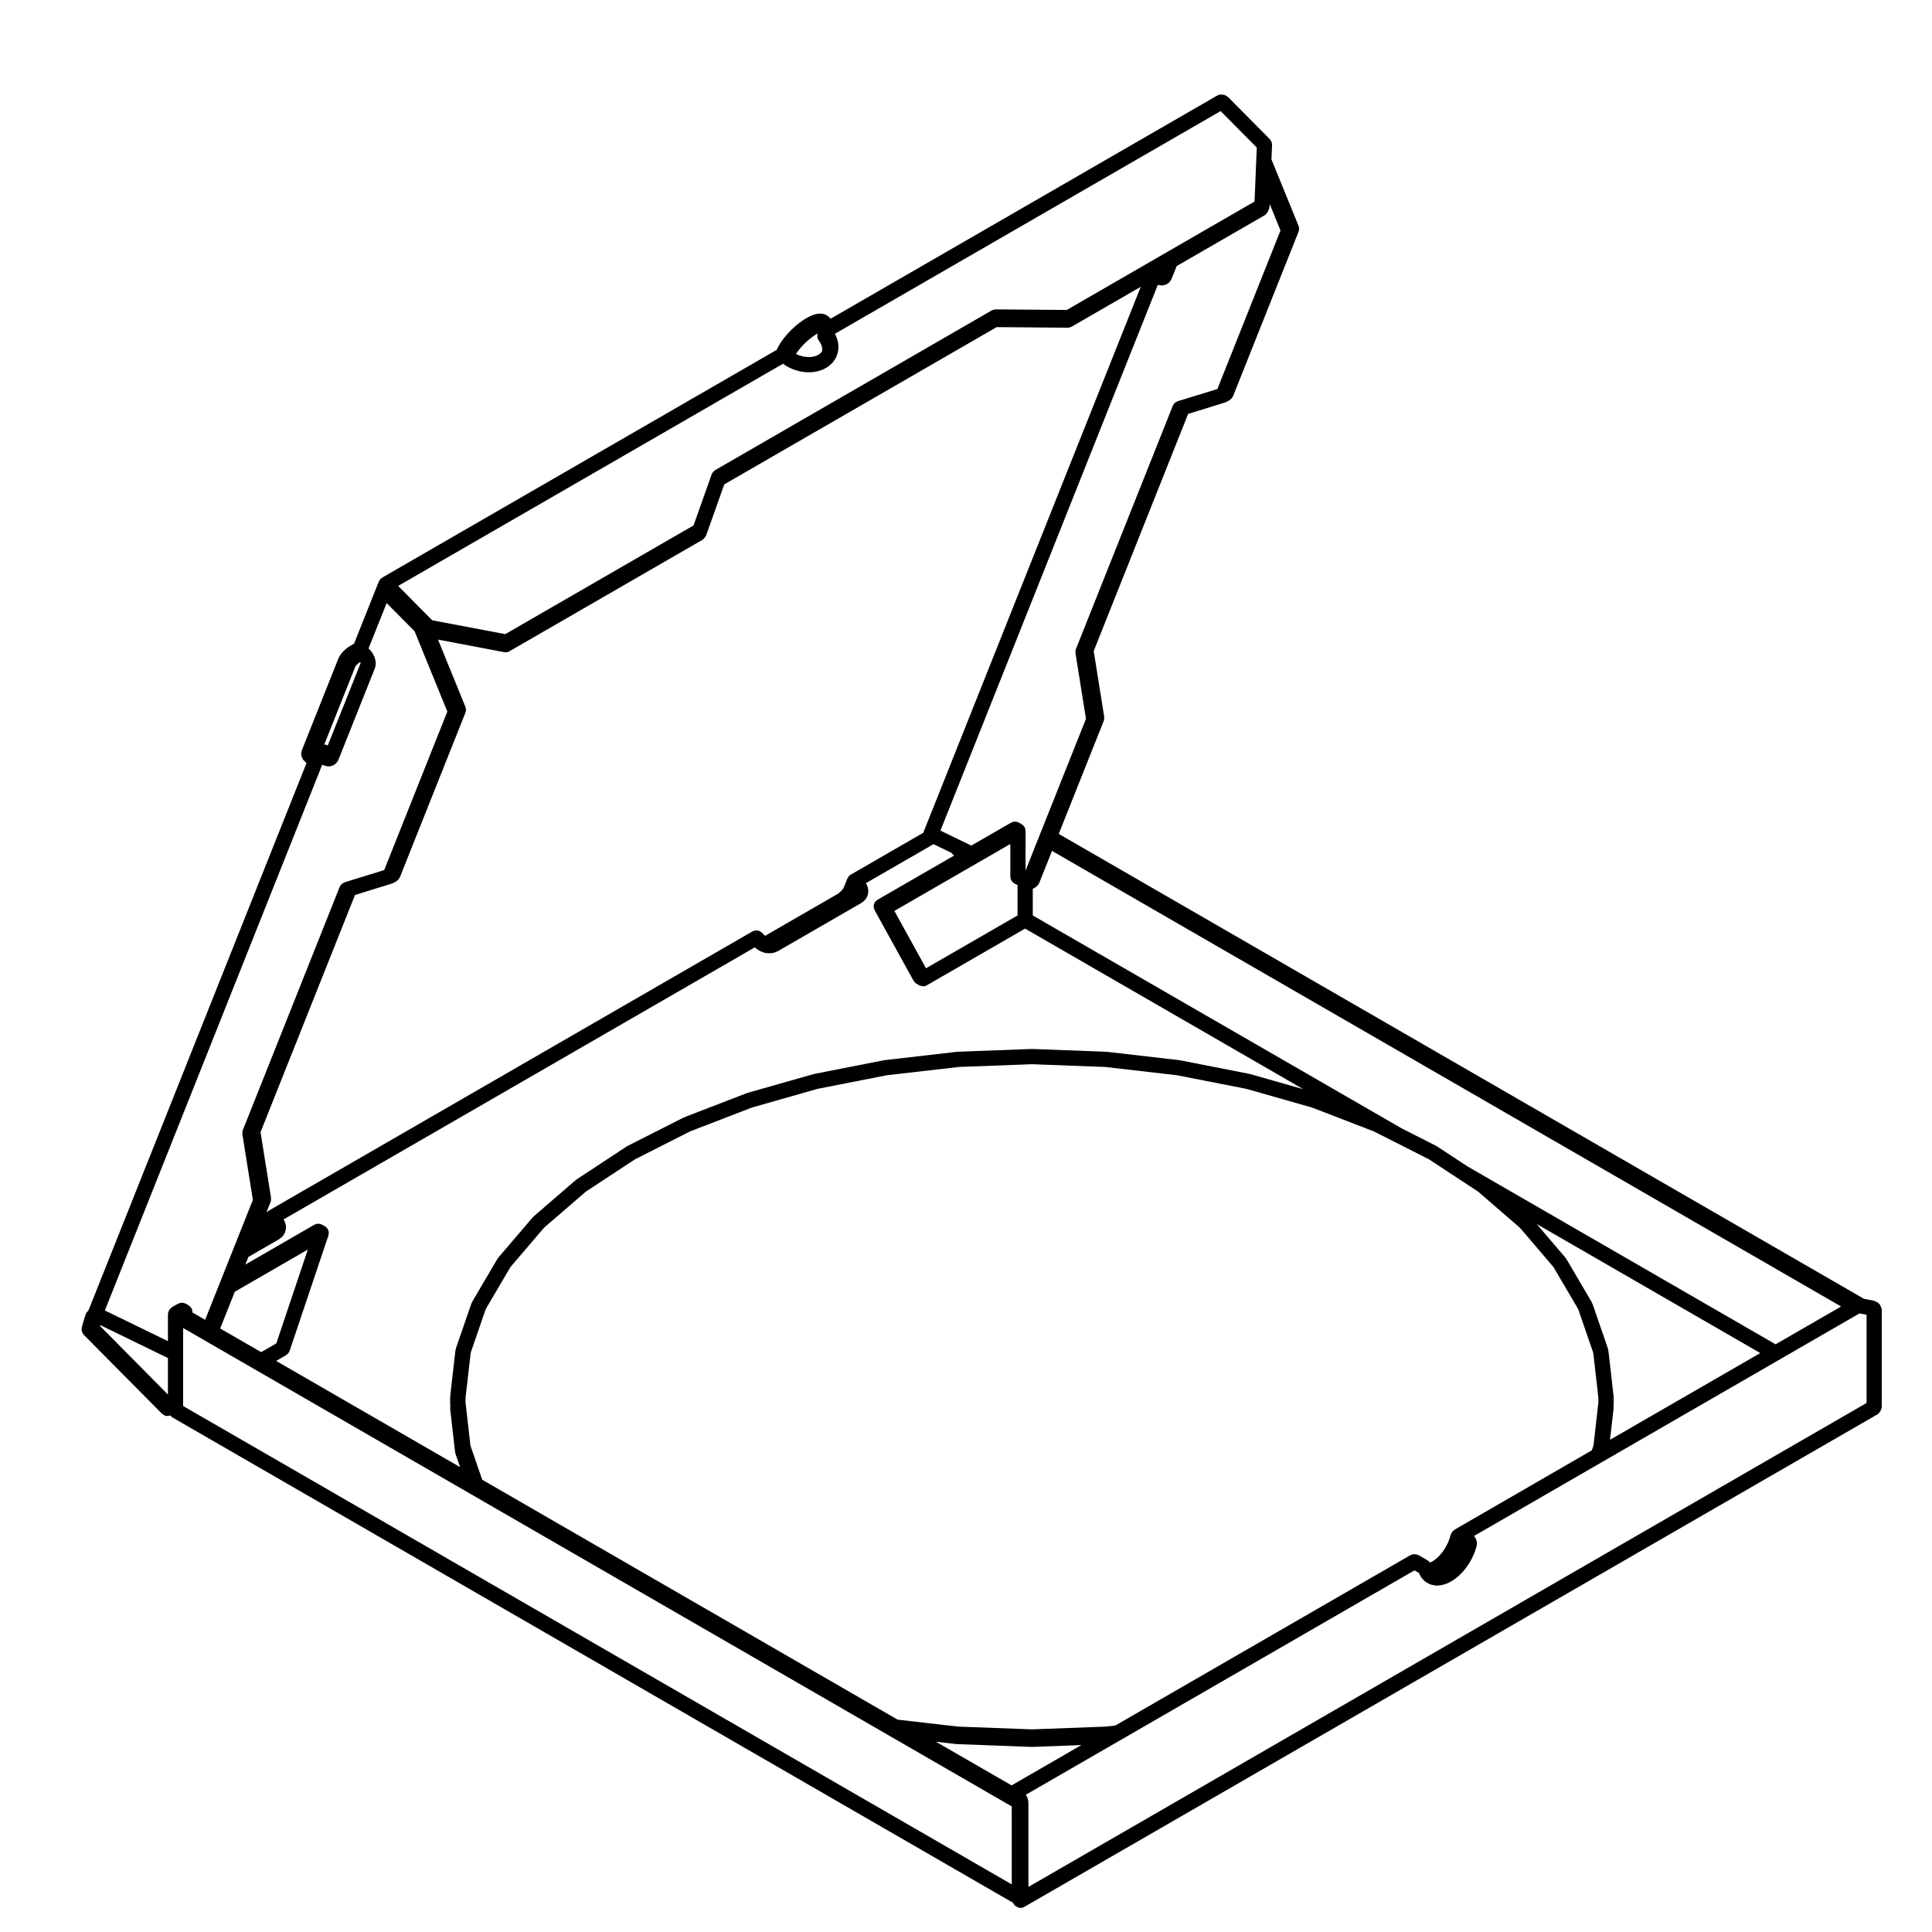 <?xml version="1.0" encoding="UTF-8"?>
<!-- The Best Svg Icon site in the world: iconSvg.co, Visit us! https://iconsvg.co -->
<svg fill="#000000" width="800px" height="800px" version="1.1" viewBox="144 144 512 512" xmlns="http://www.w3.org/2000/svg">
 <path d="m642.69 491.2c0-0.383-0.133-0.727-0.316-1.027-0.031-0.07-0.031-0.145-0.059-0.211-0.23-0.453-0.621-0.766-1.055-0.945-0.039-0.023-0.082-0.047-0.117-0.066 0 0 0-0.004-0.004-0.004-0.004 0-0.012 0-0.016-0.004-0.039-0.02-0.066-0.059-0.102-0.082-0.09-0.047-0.188-0.047-0.277-0.074-0.09-0.035-0.168-0.09-0.262-0.105l-2.523-0.492-213.38-123.2 11.93-29.961c0.016-0.035 0.012-0.074 0.02-0.117 0.02-0.047 0.051-0.086 0.059-0.133 0.02-0.086 0.012-0.18 0.02-0.273v-0.012c0.012-0.121 0.031-0.238 0.02-0.359 0-0.047 0.004-0.098 0-0.141v-0.031l-2.785-17.422 25.027-62.855 9.844-3.039c0.102-0.031 0.168-0.098 0.258-0.137 0.051-0.023 0.105-0.016 0.156-0.047l0.766-0.441c0.023-0.016 0.039-0.039 0.059-0.055 0.051-0.031 0.086-0.082 0.125-0.117 0.266-0.195 0.453-0.438 0.59-0.719 0.02-0.047 0.07-0.059 0.09-0.105l17.387-43.664c0.012-0.035 0.004-0.07 0.02-0.105 0.039-0.121 0.051-0.242 0.07-0.367 0.016-0.098 0.051-0.18 0.051-0.281 0-0.047-0.016-0.086-0.02-0.125-0.012-0.121-0.047-0.238-0.082-0.359-0.02-0.09-0.012-0.176-0.051-0.262l-7.184-17.617 0.16-3.844c0-0.012-0.004-0.02-0.004-0.031 0-0.172-0.039-0.332-0.082-0.504-0.02-0.09-0.02-0.191-0.055-0.277-0.035-0.102-0.109-0.18-0.168-0.273-0.082-0.137-0.145-0.277-0.25-0.387-0.012-0.012-0.016-0.023-0.023-0.035l-11.094-11.195c-0.039-0.039-0.09-0.055-0.137-0.09-0.102-0.09-0.207-0.156-0.328-0.223-0.113-0.059-0.227-0.125-0.359-0.164-0.055-0.016-0.102-0.055-0.145-0.066l-0.402-0.09c-0.117-0.023-0.227 0-0.332-0.004-0.137-0.004-0.273-0.031-0.406-0.004-0.035 0.004-0.07 0.023-0.105 0.035-0.207 0.039-0.414 0.09-0.609 0.203l-102.49 59.164-0.598-0.609c-0.016-0.016-0.039-0.02-0.055-0.035-0.102-0.098-0.227-0.16-0.348-0.23-0.109-0.07-0.211-0.145-0.328-0.191-0.023-0.012-0.039-0.031-0.066-0.035l-0.484-0.16c-0.156-0.051-0.312-0.047-0.469-0.055-0.074-0.012-0.156-0.047-0.23-0.047h-0.098-0.012l-0.535 0.016c-0.082 0-0.145 0.039-0.223 0.055-0.074 0.012-0.152-0.004-0.227 0.016l-0.789 0.211c-0.051 0.012-0.086 0.051-0.133 0.066-0.051 0.016-0.105 0.012-0.156 0.035l-0.922 0.402c-0.035 0.016-0.059 0.051-0.098 0.07-0.035 0.016-0.074 0.016-0.105 0.035l-1.031 0.594c-0.023 0.016-0.039 0.039-0.066 0.059-0.023 0.02-0.055 0.016-0.082 0.035l-1.055 0.734c-0.02 0.016-0.031 0.035-0.051 0.051s-0.047 0.016-0.066 0.035l-1.043 0.84c-0.016 0.016-0.023 0.035-0.039 0.051-0.016 0.016-0.039 0.02-0.059 0.035l-0.996 0.926c-0.016 0.016-0.02 0.031-0.035 0.047s-0.035 0.02-0.051 0.035l-0.941 0.984c-0.016 0.016-0.02 0.039-0.035 0.059s-0.035 0.02-0.051 0.039l-0.852 1.012c-0.016 0.016-0.016 0.039-0.031 0.059-0.016 0.02-0.035 0.023-0.051 0.047l-0.746 1.02c-0.016 0.023-0.02 0.055-0.035 0.082-0.016 0.023-0.047 0.035-0.059 0.066l-0.609 1.004c-0.02 0.031-0.02 0.07-0.035 0.102s-0.047 0.047-0.059 0.082l-0.336 0.715-104.57 60.363c-0.074 0.039-0.117 0.109-0.18 0.16-0.117 0.086-0.223 0.172-0.316 0.277-0.098 0.105-0.156 0.223-0.223 0.344-0.047 0.074-0.105 0.133-0.141 0.211l-6.574 16.504-1.223 0.707c-0.07 0.039-0.109 0.105-0.176 0.156-0.059 0.031-0.133 0.035-0.188 0.07-0.086 0.055-0.137 0.141-0.211 0.207-0.059 0.035-0.137 0.051-0.195 0.098-0.082 0.059-0.121 0.141-0.188 0.211-0.059 0.039-0.133 0.059-0.188 0.105-0.074 0.059-0.105 0.145-0.172 0.215-0.059 0.047-0.133 0.07-0.188 0.121-0.066 0.066-0.098 0.145-0.145 0.211-0.055 0.047-0.125 0.074-0.176 0.125-0.066 0.07-0.09 0.156-0.141 0.227-0.051 0.051-0.121 0.082-0.168 0.137-0.066 0.074-0.086 0.172-0.137 0.25-0.047 0.055-0.109 0.09-0.152 0.145-0.055 0.074-0.066 0.168-0.105 0.246-0.039 0.055-0.102 0.09-0.137 0.152-0.055 0.09-0.059 0.188-0.102 0.281-0.035 0.059-0.098 0.105-0.121 0.172-0.012 0.02-0.004 0.039-0.016 0.059-0.004 0.016-0.02 0.023-0.023 0.039l-9.633 24.184c-0.023 0.07-0.02 0.141-0.039 0.215-0.02 0.051-0.066 0.098-0.082 0.152-0.039 0.125-0.023 0.25-0.039 0.379-0.016 0.074-0.055 0.137-0.066 0.211-0.004 0.07 0.02 0.133 0.02 0.195v0.016c0 0.117 0.016 0.227 0.035 0.336 0.004 0.059-0.016 0.117 0 0.176 0 0.016 0.02 0.02 0.02 0.035 0.02 0.066 0.055 0.109 0.082 0.172 0.016 0.059 0.051 0.105 0.07 0.168 0.039 0.117 0.105 0.223 0.168 0.332 0.047 0.082 0.066 0.172 0.121 0.246 0.031 0.035 0.074 0.051 0.105 0.086 0.035 0.039 0.051 0.09 0.09 0.125l0.641 0.621c0.016 0.016 0.047 0.012 0.066 0.023 0 0 0.004 0 0.004 0.004l-57.82 145.16c-0.332 0.262-0.609 0.605-0.73 1.043l-0.016 0.059c-0.012 0.031-0.035 0.051-0.051 0.082-0.035 0.098-0.031 0.191-0.051 0.293v0.016c-0.035 0.074-0.098 0.133-0.121 0.211-0.004 0.012 0 0.023-0.004 0.035-0.004 0.016-0.016 0.023-0.02 0.039l-0.172 0.574v0.02c0 0.004-0.004 0.012-0.012 0.02l-0.559 2.023c-0.023 0.09-0.004 0.168-0.016 0.258-0.016 0.102-0.051 0.191-0.051 0.297 0 0.047 0.016 0.09 0.02 0.137 0.004 0.121 0.039 0.238 0.074 0.348 0.02 0.09 0.02 0.18 0.055 0.266 0.02 0.047 0.051 0.082 0.07 0.121 0.055 0.109 0.137 0.211 0.211 0.312 0.023 0.035 0.039 0.074 0.07 0.105 0.031 0.035 0.039 0.082 0.074 0.109l0.004 0.012c0.004 0 0.004 0.004 0.012 0.012l20.73 20.914 0.004 0.004c0.086 0.086 0.203 0.133 0.301 0.203 0.082 0.059 0.145 0.109 0.238 0.156 0.047 0.023 0.086 0.07 0.137 0.09 0.246 0.102 0.5 0.145 0.75 0.145h0.004c0.246-0.004 0.5-0.051 0.734-0.145l0.09 0.055c0.156 0.207 0.352 0.383 0.59 0.523l222.29 128.34c0.059 0.035 0.125 0.023 0.191 0.055 0.035 0.016 0.07 0.035 0.105 0.051l0.203 0.344c0.133 0.23 0.312 0.441 0.527 0.613l0.133 0.105c0.012 0.012 0.023 0.004 0.035 0.012 0.016 0.012 0.035 0.016 0.047 0.023 0.016 0.004 0.031 0.012 0.039 0.02 0.012 0.004 0.02 0.012 0.031 0.016 0.09 0.055 0.168 0.09 0.262 0.125 0.105 0.047 0.18 0.117 0.297 0.145 0.172 0.047 0.348 0.07 0.523 0.07 0.336 0 0.691-0.09 1.004-0.273l226.04-130.5c0.352-0.207 0.59-0.52 0.762-0.863 0.035-0.047 0.098-0.066 0.121-0.109 0.023-0.047 0.023-0.098 0.051-0.137 0.059-0.117 0.102-0.242 0.133-0.371 0.031-0.133 0.074-0.262 0.086-0.398 0-0.051 0.023-0.09 0.023-0.137zm-411.83-149.64c-0.102-0.055-0.203-0.109-0.312-0.145-0.117-0.039-0.238-0.055-0.359-0.07-0.086-0.012-0.168-0.051-0.246-0.051l8.168-20.512 0.051-0.105 0.082-0.125 0.102-0.141 0.145-0.176 0.16-0.176 0.188-0.176 0.18-0.156 0.176-0.133 0.203-0.125 0.055-0.031c0.012 0.02 0.012 0.047 0.02 0.066 0.004 0.012 0.02 0.016 0.031 0.031 0.016 0.039 0.012 0.09 0.031 0.125 0.004 0.012 0.016 0.012 0.02 0.02 0.004 0.02 0 0.047 0.004 0.07zm-1.453 5.051c0.051 0.023 0.082 0.074 0.133 0.102l0.262 0.121c0.059 0.023 0.117 0.02 0.176 0.039 0.066 0.023 0.117 0.074 0.188 0.09l0.25 0.066c0.102 0.023 0.195 0.031 0.293 0.039 0.023 0 0.051 0.016 0.082 0.02l0.238 0.016h0.121c0.133 0 0.273-0.012 0.406-0.039l0.211-0.047c0.117-0.023 0.203-0.09 0.309-0.133 0.07-0.023 0.145-0.016 0.211-0.051l0.191-0.102c0.098-0.051 0.152-0.133 0.238-0.191 0.086-0.059 0.18-0.098 0.258-0.172l0.156-0.156c0.082-0.082 0.117-0.188 0.18-0.273 0.039-0.055 0.102-0.074 0.137-0.133l0.086-0.141c0.004-0.016 0.004-0.031 0.016-0.047 0.004-0.012 0.02-0.016 0.023-0.023l0.039-0.074c0.023-0.047 0.02-0.098 0.039-0.141 0.012-0.023 0.039-0.035 0.051-0.066l9.633-24.188c0.02-0.055 0.016-0.117 0.031-0.172 0.012-0.031 0.039-0.047 0.051-0.074l0.07-0.273c0.016-0.055 0-0.105 0.004-0.16 0.012-0.059 0.039-0.105 0.047-0.172l0.023-0.301c0.004-0.051-0.02-0.098-0.016-0.145 0-0.055 0.023-0.105 0.02-0.16l-0.02-0.312c0-0.047-0.031-0.082-0.035-0.125-0.004-0.047 0.012-0.09 0-0.133l-0.066-0.328c-0.004-0.039-0.035-0.07-0.047-0.105s0-0.074-0.012-0.109l-0.105-0.332c-0.004-0.02-0.031-0.023-0.039-0.047-0.016-0.055-0.012-0.105-0.035-0.16l-0.145-0.328c-0.012-0.02-0.035-0.02-0.047-0.039-0.02-0.039-0.02-0.09-0.047-0.133l-0.18-0.316c-0.016-0.023-0.039-0.039-0.059-0.066-0.016-0.031-0.02-0.066-0.039-0.09l-0.215-0.312c-0.02-0.031-0.055-0.047-0.082-0.074-0.023-0.031-0.031-0.07-0.055-0.102l-0.246-0.281c-0.016-0.016-0.035-0.02-0.051-0.035s-0.02-0.035-0.035-0.051l-0.336-0.336 4.797-12.043 7.406 7.473 8.676 21.281-16.73 42.012-9.844 3.039-0.664 0.207c-0.035 0.012-0.059 0.039-0.098 0.051-0.125 0.051-0.242 0.121-0.359 0.195-0.105 0.066-0.215 0.125-0.312 0.211-0.086 0.082-0.152 0.18-0.223 0.277-0.086 0.117-0.172 0.227-0.23 0.359-0.016 0.031-0.047 0.055-0.059 0.09l-25.684 64.496c-0.016 0.039-0.012 0.082-0.02 0.117-0.016 0.047-0.047 0.086-0.055 0.133-0.02 0.086-0.004 0.176-0.016 0.266v0.016c-0.012 0.121-0.031 0.242-0.023 0.359v0.141 0.035l2.785 17.418-12.652 31.77-3.379-1.949c0.004-0.051-0.012-0.102-0.012-0.145 0-0.125 0-0.246-0.023-0.371-0.023-0.141-0.082-0.273-0.137-0.402-0.031-0.074-0.035-0.152-0.074-0.227-0.02-0.035-0.055-0.055-0.082-0.09-0.074-0.117-0.176-0.211-0.277-0.312-0.098-0.09-0.18-0.18-0.289-0.25-0.035-0.023-0.059-0.066-0.102-0.09l-0.766-0.441c-0.086-0.051-0.176-0.055-0.262-0.09-0.117-0.051-0.23-0.098-0.359-0.117-0.137-0.031-0.266-0.031-0.402-0.031-0.121 0-0.242 0.004-0.363 0.023-0.141 0.031-0.266 0.082-0.398 0.137-0.082 0.031-0.16 0.035-0.238 0.082l-1.539 0.863s0 0.004-0.004 0.004c-0.152 0.09-0.277 0.227-0.406 0.359-0.059 0.066-0.141 0.105-0.195 0.176l-0.016 0.016-0.156 0.215c-0.016 0.023-0.016 0.051-0.031 0.07-0.047 0.07-0.07 0.137-0.105 0.207-0.051 0.102-0.086 0.195-0.121 0.309-0.02 0.059-0.051 0.109-0.059 0.172-0.02 0.098-0.023 0.18-0.031 0.277-0.008 0.051-0.031 0.102-0.031 0.152v7.106l-16.711-8.125zm127.34-108.16-1.039-0.309-0.777-0.352 0.055-0.09 0.656-0.891 0.762-0.91 0.863-0.891 0.891-0.832 0.941-0.762 0.91-0.641 0.711-0.414c-0.266 0.699-0.102 1.445 0.352 1.988l0.516 0.891 0.242 0.691 0.082 0.629-0.051 0.508-0.215 0.328-0.469 0.434-0.66 0.383-0.812 0.27-0.918 0.137-0.988-0.012zm-5.262 1.957c0.004 0.004 0.012 0.012 0.016 0.016l1.168 0.742c0.031 0.02 0.07 0.012 0.105 0.031 0.055 0.031 0.09 0.082 0.145 0.105l1.254 0.57c0.039 0.02 0.086 0.012 0.125 0.023 0.047 0.016 0.082 0.055 0.125 0.07l1.305 0.387c0.055 0.016 0.109 0.012 0.168 0.023 0.035 0.004 0.066 0.031 0.102 0.035l1.32 0.207c0.098 0.012 0.191 0.02 0.281 0.02h0.012l1.301 0.012h0.016c0.098 0 0.195-0.004 0.297-0.02l1.254-0.188c0.047-0.004 0.086-0.035 0.133-0.047 0.07-0.016 0.141-0.012 0.211-0.035l1.164-0.387c0.086-0.023 0.141-0.09 0.215-0.125 0.047-0.02 0.102-0.012 0.145-0.039l1.031-0.594c0.102-0.059 0.168-0.152 0.25-0.223 0.031-0.023 0.074-0.016 0.105-0.039l0.812-0.75c0.082-0.074 0.117-0.168 0.18-0.246 0.039-0.051 0.102-0.07 0.137-0.121l0.516-0.777 0.059-0.09c0.066-0.098 0.082-0.203 0.121-0.301 0.004-0.02 0.023-0.023 0.035-0.047l0.004-0.02c0.012-0.031 0.047-0.047 0.055-0.074l0.336-0.957c0.023-0.07 0.016-0.145 0.031-0.215 0.02-0.086 0.066-0.16 0.074-0.25l0.105-1.027c0.004-0.074-0.02-0.145-0.02-0.223 0-0.082 0.023-0.152 0.016-0.23l-0.137-1.062c-0.012-0.074-0.051-0.133-0.07-0.203-0.02-0.07-0.004-0.141-0.031-0.211l-0.379-1.074c-0.02-0.066-0.07-0.105-0.102-0.168-0.023-0.055-0.023-0.121-0.059-0.176l-0.156-0.273 102.22-59.02 9.586 9.672-0.145 3.391v0.012l-0.09 2.102c0 0.004 0.004 0.004 0.004 0.012l-0.004 0.039v0.012l-0.363 8.73-49.758 28.734-18.832-0.156h-0.016c-0.012 0-0.016 0.004-0.02 0.004-0.051 0-0.09 0.016-0.125 0.016-0.117 0.012-0.227 0.047-0.344 0.074-0.039 0.012-0.082 0.016-0.117 0.023-0.059 0.016-0.121 0.016-0.176 0.035-0.047 0.02-0.082 0.055-0.117 0.074-0.035 0.016-0.07 0.016-0.105 0.035l-73.352 42.352c-0.086 0.051-0.137 0.125-0.211 0.188-0.109 0.086-0.227 0.172-0.316 0.281s-0.152 0.23-0.211 0.352c-0.047 0.09-0.117 0.156-0.152 0.246l-0.23 0.648v0.004l-4.59 12.93-49.891 28.805-19.367-3.672-9.02-9.105zm178.04 308.94c-0.016 0.012-0.023 0.023-0.035 0.031-0.105 0.066-0.188 0.16-0.277 0.246-0.105 0.102-0.227 0.188-0.312 0.301-0.004 0.012-0.02 0.02-0.031 0.031l-0.207 0.301c-0.066 0.102-0.082 0.203-0.121 0.301-0.055 0.109-0.133 0.207-0.16 0.332l-0.207 0.801-0.492 1.234-0.652 1.25-0.754 1.133-0.855 1.008-0.941 0.871-0.941 0.645-0.551 0.258c-0.082-0.082-0.152-0.16-0.246-0.227-0.039-0.039-0.059-0.098-0.102-0.125-0.051-0.047-0.117-0.059-0.172-0.102-0.055-0.039-0.098-0.102-0.152-0.133l-2.293-1.324c-0.215-0.121-0.449-0.191-0.68-0.23-0.02-0.004-0.039-0.012-0.055-0.016-0.016 0-0.023-0.004-0.035-0.012-0.02-0.004-0.035-0.016-0.051-0.02-0.105-0.02-0.215 0.004-0.324 0-0.137-0.012-0.277-0.023-0.422 0-0.102 0.016-0.188 0.066-0.281 0.098-0.133 0.047-0.273 0.059-0.398 0.133l-78.191 45.141-2.5 0.293-19.598 0.734-19.598-0.734-16.008-1.84-110.09-63.578-3.117-9.043-0.016-0.105-1.285-11.309v-1.082l0.051-0.613 1.281-11.262 0.109-0.469 3.797-11.023 0.203-0.473 6.301-10.723 0.215-0.336 8.641-10.113 0.297-0.316 10.832-9.355 0.312-0.23 12.828-8.445 14.609-7.402 0.25-0.105 16.188-6.242 17.387-4.949 18.383-3.606 19.062-2.191 19.355-0.73 19.363 0.73 19.059 2.191 18.379 3.606 17.398 4.949 16.176 6.242c0.039 0.016 0.082 0.012 0.117 0.023 0.031 0.016 0.051 0.047 0.082 0.059l5.488 2.769c0.004 0 0.012 0 0.016 0.004l9.168 4.648 8.07 5.309 4.762 3.133 0.312 0.23 10.836 9.367 0.262 0.277 8.664 10.148 0.215 0.336 6.312 10.746 0.168 0.383 3.828 11.113 0.105 0.438 1.281 11.262 0.051 0.613v1.082l-1.289 11.352c0 0.012 0.004 0.02 0.004 0.031l-0.449 1.285zm-281.61-171.21c0.098-0.031 0.16-0.098 0.246-0.137 0.051-0.023 0.105-0.012 0.156-0.039l0.766-0.438c0.023-0.016 0.039-0.039 0.066-0.055 0.051-0.035 0.086-0.082 0.133-0.117 0.262-0.203 0.453-0.441 0.59-0.727 0.02-0.047 0.07-0.059 0.086-0.105l17.391-43.672c0.016-0.035 0.004-0.074 0.02-0.109 0.039-0.121 0.055-0.238 0.074-0.363 0.012-0.098 0.047-0.188 0.047-0.281 0-0.047-0.016-0.09-0.016-0.133-0.004-0.121-0.047-0.238-0.074-0.359-0.02-0.086-0.016-0.176-0.051-0.262l-7.273-17.844 17.547 3.336c0.125 0.023 0.25 0.035 0.371 0.035 0.344 0 0.691-0.086 1.008-0.273l51.188-29.555c0.023-0.016 0.035-0.035 0.059-0.051 0.051-0.035 0.086-0.086 0.137-0.121 0.258-0.195 0.449-0.441 0.586-0.727 0.02-0.039 0.07-0.059 0.086-0.105l0.266-0.672c0.004-0.016 0-0.031 0.004-0.047 0.004-0.012 0.016-0.016 0.02-0.023l4.59-12.93 72.191-41.676 18.832 0.156h0.016 0.004 0.004c0.332 0 0.629-0.102 0.906-0.242 0.031-0.016 0.07-0.012 0.102-0.023l18.32-10.578-57.508 144.36c-0.035 0.098-0.031 0.195-0.051 0.293l-19.348 11.168c-0.074 0.039-0.117 0.109-0.18 0.16-0.016 0.012-0.035 0.02-0.051 0.035-0.055 0.047-0.125 0.066-0.176 0.117 0 0 0 0.004-0.004 0.012-0.035 0.035-0.055 0.086-0.086 0.121-0.09 0.102-0.152 0.211-0.211 0.328-0.047 0.074-0.109 0.141-0.141 0.223 0 0 0 0.004-0.004 0.004l-0.258 0.648v0.004l-0.004 0.016-0.637 1.605-0.09 0.188-0.105 0.172-0.16 0.223-0.227 0.277-0.203 0.215-0.266 0.246-0.215 0.191-0.281 0.207-0.246 0.16-19.121 11.035-0.855-0.867c-0.035-0.035-0.082-0.047-0.117-0.082-0.105-0.098-0.223-0.168-0.348-0.23-0.105-0.059-0.211-0.121-0.324-0.16-0.121-0.039-0.246-0.059-0.379-0.074-0.133-0.02-0.258-0.035-0.387-0.031-0.117 0.004-0.227 0.035-0.344 0.066-0.145 0.035-0.281 0.074-0.418 0.141-0.039 0.02-0.086 0.02-0.125 0.039l-128.37 74.109c-0.082 0.047-0.125 0.117-0.195 0.172-0.07 0.055-0.152 0.082-0.215 0.141-0.004 0.004-0.004 0.016-0.012 0.02-0.023 0.023-0.039 0.066-0.066 0.098l1.129-2.832c0.016-0.035 0.004-0.074 0.02-0.109 0.016-0.047 0.047-0.086 0.055-0.133 0.02-0.09 0.012-0.188 0.02-0.281v-0.004c0.012-0.121 0.035-0.238 0.023-0.352-0.004-0.051 0-0.098-0.004-0.141 0-0.016 0.004-0.023 0-0.039l-2.785-17.422 25.027-62.855zm141.49 22.465-8.387-15.199 30.73-17.738v8.688c0 0.098 0.047 0.18 0.059 0.273 0.02 0.152 0.035 0.301 0.09 0.441 0.051 0.117 0.117 0.215 0.188 0.324 0.07 0.109 0.125 0.23 0.223 0.328 0.098 0.105 0.215 0.172 0.328 0.25 0.09 0.059 0.152 0.141 0.25 0.191l0.777 0.379v8.062zm6.691-30.617 0.742 0.75-20.305 11.719c-0.031 0.02-0.051 0.051-0.082 0.074-0.109 0.07-0.207 0.168-0.301 0.262-0.066 0.066-0.152 0.109-0.207 0.188-0.031 0.039-0.039 0.086-0.07 0.125-0.02 0.035-0.059 0.051-0.082 0.09-0.039 0.066-0.039 0.141-0.07 0.211-0.039 0.09-0.102 0.168-0.125 0.262-0.016 0.051-0.004 0.105-0.016 0.156-0.023 0.121-0.023 0.238-0.031 0.363 0 0.086-0.023 0.16-0.016 0.246 0.004 0.051 0.031 0.102 0.039 0.152 0.023 0.133 0.074 0.25 0.125 0.371 0.031 0.074 0.031 0.152 0.07 0.223l0.016 0.031 9.645 17.48v0.004l0.664 1.211c0.02 0.035 0.055 0.047 0.082 0.082 0.168 0.273 0.379 0.52 0.676 0.684l0.004 0.004 0.762 0.438c0 0.004 0.004 0 0.012 0.004 0.242 0.137 0.52 0.18 0.789 0.211 0.07 0.012 0.137 0.059 0.207 0.059 0.328 0 0.66-0.086 0.973-0.258 0 0 0.004 0 0.004-0.004 0.004-0.004 0.012-0.004 0.016-0.012 0-0.004 0.004 0 0.012-0.004l26.031-15.023 73.727 42.562-14.086-4.012c-0.031-0.012-0.055 0-0.086-0.004-0.031-0.012-0.051-0.031-0.082-0.035l-18.539-3.637c-0.031-0.004-0.051 0.004-0.082 0-0.031-0.004-0.051-0.02-0.082-0.023l-19.199-2.207c-0.031 0-0.051 0.012-0.07 0.012-0.031-0.004-0.059-0.02-0.09-0.02l-19.531-0.734c-0.031 0-0.051 0.012-0.082 0.012-0.023 0-0.051-0.012-0.07-0.012l-19.539 0.734c-0.031 0-0.055 0.016-0.086 0.02-0.02 0-0.047-0.012-0.07-0.012l-19.199 2.207c-0.023 0.004-0.051 0.02-0.074 0.023-0.031 0.004-0.055-0.004-0.086 0l-18.539 3.637c-0.031 0.004-0.051 0.023-0.082 0.035-0.023 0.004-0.055-0.004-0.086 0.004l-17.559 4.996c-0.031 0.012-0.055 0.035-0.086 0.047s-0.059 0.004-0.09 0.016l-16.277 6.277c-0.086 0.035-0.141 0.102-0.223 0.137-0.074 0.023-0.156 0.02-0.227 0.055-0.02 0.012-0.035 0.031-0.055 0.035-0.02 0.012-0.039 0.012-0.059 0.02l-14.777 7.481c-0.035 0.016-0.055 0.051-0.086 0.07-0.035 0.02-0.074 0.02-0.109 0.047l-12.965 8.531c-0.016 0.012-0.02 0.023-0.035 0.035-0.012 0.012-0.031 0.012-0.047 0.02l-0.434 0.312c-0.02 0.016-0.031 0.047-0.055 0.059-0.023 0.02-0.055 0.023-0.082 0.047l-10.965 9.473c-0.031 0.023-0.039 0.066-0.07 0.09-0.031 0.023-0.059 0.035-0.09 0.066l-0.398 0.43c-0.012 0.012-0.012 0.023-0.02 0.039-0.012 0.012-0.023 0.016-0.035 0.023l-8.75 10.246c-0.031 0.035-0.039 0.086-0.066 0.121-0.023 0.035-0.07 0.055-0.098 0.098l-0.336 0.523c-0.004 0.012-0.004 0.023-0.016 0.035-0.004 0.016-0.02 0.02-0.031 0.035l-6.379 10.848c-0.02 0.039-0.02 0.086-0.039 0.121-0.02 0.039-0.059 0.066-0.074 0.105l-0.258 0.598c-0.012 0.023-0.004 0.055-0.016 0.086-0.004 0.02-0.023 0.035-0.031 0.055l-3.879 11.246c-0.012 0.031 0 0.059-0.012 0.09-0.012 0.035-0.035 0.055-0.039 0.09l-0.16 0.656c-0.012 0.047 0 0.09-0.004 0.133-0.004 0.039-0.035 0.074-0.039 0.117l-1.301 11.457v0.031c0 0.012-0.012 0.02-0.012 0.035l-0.055 0.676c0 0.031 0.012 0.059 0.012 0.09 0 0.023-0.016 0.051-0.016 0.074v1.305c0 0.039 0.02 0.074 0.02 0.105 0 0.047-0.016 0.082-0.012 0.117l0.051 0.422-0.051 0.422c-0.012 0.082 0.02 0.145 0.02 0.227s-0.031 0.145-0.02 0.227l1.301 11.461c0.004 0.039 0.047 0.066 0.051 0.105 0.02 0.105 0.004 0.215 0.047 0.324l1.234 3.578-48.742-28.145 2.66-1.535c0.035-0.02 0.055-0.055 0.09-0.082 0.059-0.039 0.102-0.09 0.156-0.137 0.273-0.223 0.473-0.492 0.594-0.801 0.016-0.035 0.055-0.051 0.066-0.09l1.031-3.074v-0.004l9.266-27.562c0.004-0.023 0-0.047 0.004-0.07 0.02-0.066 0.023-0.133 0.035-0.203 0.02-0.105 0.023-0.215 0.031-0.328 0-0.086 0.016-0.16 0.012-0.246-0.004-0.066-0.031-0.117-0.039-0.176-0.02-0.109-0.055-0.215-0.098-0.324-0.031-0.086-0.055-0.168-0.098-0.246-0.012-0.02-0.012-0.039-0.02-0.059-0.02-0.035-0.055-0.055-0.082-0.09-0.059-0.098-0.125-0.168-0.207-0.25-0.059-0.07-0.117-0.137-0.191-0.203-0.055-0.047-0.109-0.074-0.172-0.109-0.035-0.023-0.055-0.066-0.098-0.086l-0.762-0.438c-0.082-0.047-0.168-0.051-0.25-0.086-0.117-0.051-0.23-0.098-0.359-0.121-0.145-0.031-0.289-0.031-0.43-0.031-0.109 0.004-0.215 0.004-0.328 0.023-0.145 0.023-0.289 0.082-0.422 0.137-0.074 0.031-0.152 0.035-0.223 0.074l-18.332 10.586 0.805-2.019 8.141-4.707c0.133-0.074 0.215-0.188 0.324-0.289 0.047-0.031 0.109-0.016 0.156-0.051 0.188-0.133 0.324-0.309 0.449-0.484 0.035-0.035 0.09-0.051 0.125-0.09 0.172-0.188 0.281-0.402 0.367-0.629 0.016-0.031 0.051-0.039 0.066-0.07 0.109-0.207 0.16-0.422 0.191-0.645 0.012-0.035 0.055-0.055 0.066-0.098 0.059-0.211 0.055-0.422 0.047-0.637 0.004-0.055 0.035-0.105 0.039-0.168 0.012-0.211-0.039-0.406-0.098-0.605-0.004-0.066 0.016-0.125 0-0.191-0.035-0.195-0.121-0.363-0.207-0.535-0.016-0.066-0.012-0.133-0.035-0.195-0.066-0.172-0.18-0.309-0.281-0.449-0.016-0.031-0.02-0.066-0.035-0.098l124.88-72.102c0.086 0.082 0.188 0.121 0.281 0.188 0.059 0.066 0.102 0.152 0.168 0.211 0.086 0.07 0.203 0.051 0.293 0.105 0.105 0.105 0.203 0.227 0.328 0.312 0.102 0.059 0.211 0.051 0.312 0.09 0.055 0.039 0.09 0.102 0.152 0.137h0.012c0.02 0.012 0.047 0.012 0.066 0.023 0.023 0.012 0.047 0.039 0.07 0.051 0.133 0.066 0.273 0.059 0.414 0.098 0.102 0.051 0.188 0.125 0.293 0.16 0.18 0.055 0.363 0.082 0.539 0.086 0.055 0.016 0.102 0.051 0.156 0.059 0.125 0.023 0.25 0.035 0.371 0.035 0.035 0 0.059-0.031 0.102-0.035 0.074 0.012 0.145 0.051 0.227 0.055h0.117c0.105 0 0.203-0.039 0.309-0.059 0.039 0 0.074 0.02 0.109 0.02 0.066 0 0.125 0 0.191-0.004 0.133-0.012 0.238-0.074 0.359-0.105 0.117-0.004 0.23-0.012 0.336-0.039 0.195-0.051 0.363-0.152 0.527-0.246 0.059-0.02 0.133-0.012 0.191-0.039 0.039-0.016 0.059-0.051 0.102-0.07 0.023-0.016 0.055-0.004 0.086-0.02l22.164-12.797c0.137-0.082 0.227-0.195 0.336-0.297 0.047-0.031 0.109-0.016 0.156-0.051 0.168-0.121 0.289-0.281 0.402-0.438 0.039-0.039 0.105-0.059 0.145-0.105 0.176-0.195 0.301-0.418 0.387-0.648 0.016-0.023 0.047-0.035 0.059-0.066 0.109-0.207 0.16-0.43 0.195-0.645 0.012-0.035 0.051-0.055 0.059-0.098 0.059-0.215 0.055-0.434 0.047-0.645 0.004-0.059 0.035-0.109 0.039-0.172 0.004-0.207-0.047-0.398-0.098-0.586-0.004-0.066 0.016-0.133 0-0.203-0.035-0.188-0.121-0.344-0.203-0.504-0.016-0.07-0.012-0.152-0.035-0.215-0.07-0.188-0.188-0.328-0.297-0.48-0.012-0.02-0.016-0.047-0.023-0.07l17.926-10.348zm-178.08 127.66v0.012l-0.789 2.359-4.016 2.316-10.863-6.273 3.879-9.738 19.355-11.18zm-29.516 15.91-18.055-18.223c0.012-0.004 0.023 0 0.039-0.012l0.188-0.105 17.828 8.676zm223.58 103.59-20.047-11.566 5.359 0.613c0.051 0.004 0.105 0.012 0.156 0.012 0.023 0 0.051 0.004 0.074 0.004h0.004l19.781 0.742c0.02 0.004 0.047 0.004 0.07 0.004h0.008c0.023 0 0.051 0 0.07-0.004l13.027-0.492zm159.53-100.04c0-0.082 0.031-0.152 0.02-0.238l-0.051-0.414 0.051-0.422c0.004-0.039-0.016-0.074-0.012-0.117 0.004-0.035 0.023-0.07 0.023-0.105v-1.305c0-0.023-0.02-0.051-0.02-0.074 0-0.031 0.016-0.059 0.012-0.09l-0.051-0.676c0-0.016-0.012-0.023-0.012-0.035v-0.031l-1.301-11.457c-0.012-0.047-0.035-0.086-0.047-0.125-0.004-0.047 0.004-0.09-0.004-0.133l-0.16-0.656c-0.004-0.031-0.031-0.051-0.035-0.082-0.012-0.031-0.004-0.059-0.016-0.09l-3.875-11.246c-0.012-0.023-0.035-0.047-0.047-0.07-0.012-0.023-0.004-0.051-0.016-0.074l-0.258-0.598c-0.02-0.039-0.055-0.066-0.07-0.105-0.023-0.039-0.02-0.086-0.051-0.121l-6.379-10.848c-0.004-0.016-0.02-0.02-0.031-0.035-0.004-0.012-0.004-0.023-0.012-0.035l-0.336-0.523c-0.023-0.039-0.066-0.059-0.098-0.098-0.031-0.039-0.035-0.09-0.07-0.121l-7.527-8.812 59.254 34.203-39.82 22.988 0.938-8.242c0.027-0.066 0-0.129 0-0.211zm42.941-16.852-81.617-47.125-8.07-5.309c-0.035-0.023-0.074-0.023-0.105-0.047-0.031-0.02-0.055-0.055-0.09-0.07l-9.195-4.664h-0.004l-97.773-56.434v-7.062c0.012-0.004 0.023 0 0.035-0.012l0.762-0.438c0.031-0.016 0.039-0.039 0.07-0.055 0.051-0.035 0.086-0.082 0.125-0.117 0.266-0.203 0.457-0.441 0.59-0.727 0.02-0.047 0.07-0.059 0.09-0.105l3.422-8.594 209.12 120.74zm-157.79-250.13-0.672 0.207c-0.039 0.012-0.059 0.039-0.102 0.051-0.125 0.051-0.238 0.121-0.348 0.191s-0.223 0.133-0.316 0.215c-0.082 0.082-0.141 0.176-0.215 0.273-0.09 0.117-0.176 0.227-0.238 0.363-0.016 0.035-0.039 0.055-0.059 0.09l-25.684 64.496c-0.02 0.035-0.012 0.074-0.02 0.109-0.02 0.047-0.051 0.086-0.059 0.133-0.02 0.09-0.012 0.191-0.02 0.289-0.012 0.121-0.035 0.238-0.023 0.359 0.004 0.051-0.004 0.098 0.004 0.141 0 0.012-0.004 0.023 0 0.035l2.785 17.426-16.012 40.203v-10.535c0-0.035-0.031-0.059-0.031-0.098-0.012-0.309-0.082-0.609-0.238-0.891-0.004-0.004 0-0.012-0.012-0.016-0.16-0.289-0.402-0.5-0.66-0.664-0.031-0.02-0.039-0.051-0.07-0.07l-0.766-0.441c-0.082-0.047-0.16-0.051-0.246-0.086-0.117-0.051-0.238-0.102-0.363-0.125-0.145-0.031-0.293-0.035-0.438-0.031-0.105 0-0.211 0-0.316 0.02-0.152 0.031-0.297 0.086-0.434 0.145-0.074 0.031-0.145 0.031-0.215 0.07l-10.586 6.106-3.25-1.578-4.926-2.394 57.621-144.67c0.023 0.004 0.039 0.023 0.07 0.035l0.25 0.07c0.125 0.035 0.25 0.039 0.379 0.051 0.023 0 0.047 0.016 0.07 0.016l0.238 0.012h0.086 0.004c0.125 0 0.258-0.012 0.383-0.035l0.215-0.039c0.125-0.023 0.227-0.102 0.344-0.145 0.07-0.023 0.145-0.016 0.215-0.051l0.188-0.102c0.086-0.047 0.125-0.117 0.207-0.172 0.086-0.059 0.18-0.098 0.262-0.172l0.16-0.156c0.102-0.098 0.137-0.211 0.211-0.324 0.035-0.051 0.102-0.074 0.133-0.133l0.082-0.145v-0.004h0.004l0.039-0.07c0.023-0.051 0.023-0.105 0.051-0.156 0.016-0.031 0.047-0.039 0.059-0.074l1.336-3.352 23.336-13.469c0.023-0.016 0.039-0.039 0.066-0.055 0.051-0.035 0.086-0.086 0.133-0.121 0.262-0.203 0.449-0.441 0.586-0.727 0.02-0.047 0.07-0.066 0.09-0.109l0.262-0.676c0.016-0.035 0.004-0.07 0.02-0.105 0.035-0.109 0.055-0.223 0.07-0.336 0.012-0.07 0.047-0.137 0.051-0.211l0.023-0.656 2.871 7.039-16.727 42.02zm-264.23 265.15v-19.344l219.46 126.71c0.039 0.023 0.09 0.016 0.133 0.035l0.004 20.707-219.6-126.78zm223.98 106.36c0-0.051 0.02-0.09 0.012-0.137l-0.059-0.406c-0.012-0.074-0.051-0.125-0.07-0.195-0.02-0.074-0.004-0.152-0.035-0.23l-0.133-0.363c-0.016-0.035-0.051-0.035-0.07-0.066-0.031-0.082-0.035-0.168-0.082-0.242l-0.215-0.371 25.387-14.656 77.605-44.809 1.18 0.68c0.012 0.023 0.004 0.051 0.02 0.07l0.215 0.414 0.215 0.418v0.004c0.004 0.004 0.004 0.012 0.012 0.016l0.039 0.086c0.031 0.059 0.098 0.082 0.125 0.133 0.07 0.105 0.117 0.23 0.215 0.328l0.551 0.562c0 0.004 0 0.012 0.004 0.012l0.082 0.086c0.086 0.09 0.188 0.125 0.281 0.195 0.09 0.066 0.156 0.152 0.258 0.207l0.828 0.43c0.07 0.039 0.145 0.023 0.215 0.055 0.117 0.051 0.227 0.117 0.363 0.141l0.953 0.168c0.109 0.023 0.227 0.035 0.336 0.035h0.004 0.004 0.004c0.07 0 0.137-0.004 0.207-0.016l1.062-0.109c0.059-0.004 0.102-0.039 0.152-0.051 0.105-0.016 0.203-0.016 0.301-0.051l1.16-0.402c0.082-0.031 0.137-0.09 0.211-0.121 0.047-0.023 0.098-0.016 0.133-0.039l1.219-0.707c0.059-0.035 0.102-0.098 0.152-0.137 0.035-0.02 0.074-0.012 0.105-0.035l1.16-0.938c0.039-0.031 0.055-0.082 0.09-0.109 0.031-0.023 0.074-0.039 0.105-0.07l1.066-1.125c0.031-0.031 0.039-0.07 0.066-0.105 0.023-0.031 0.066-0.039 0.086-0.07l0.953-1.266c0.031-0.039 0.035-0.086 0.059-0.121 0.02-0.023 0.051-0.035 0.07-0.066l0.816-1.379c0.031-0.039 0.031-0.09 0.051-0.125 0.012-0.023 0.039-0.035 0.051-0.059l0.664-1.445c0.023-0.051 0.016-0.102 0.035-0.145 0.012-0.031 0.039-0.039 0.051-0.07l0.488-1.48c0.016-0.047 0.004-0.09 0.016-0.133 0.004-0.012 0.012-0.016 0.02-0.031 0-0.012 0.02-0.02 0.02-0.035l0.039-0.18c0.02-0.102 0-0.188 0-0.289 0.012-0.102 0.051-0.191 0.039-0.297l-0.031-0.422c-0.012-0.066-0.039-0.105-0.051-0.16-0.023-0.145-0.07-0.289-0.125-0.43-0.031-0.074-0.059-0.152-0.105-0.223-0.051-0.09-0.07-0.188-0.133-0.273l-0.238-0.309c-0.035-0.051-0.09-0.066-0.125-0.105l33.941-19.602 68.246-39.402 0.09 0.016h0.02l1.77 0.344v23.375l-222.12 128.25v-22.273c0-0.047-0.027-0.086-0.031-0.137z"/>
</svg>